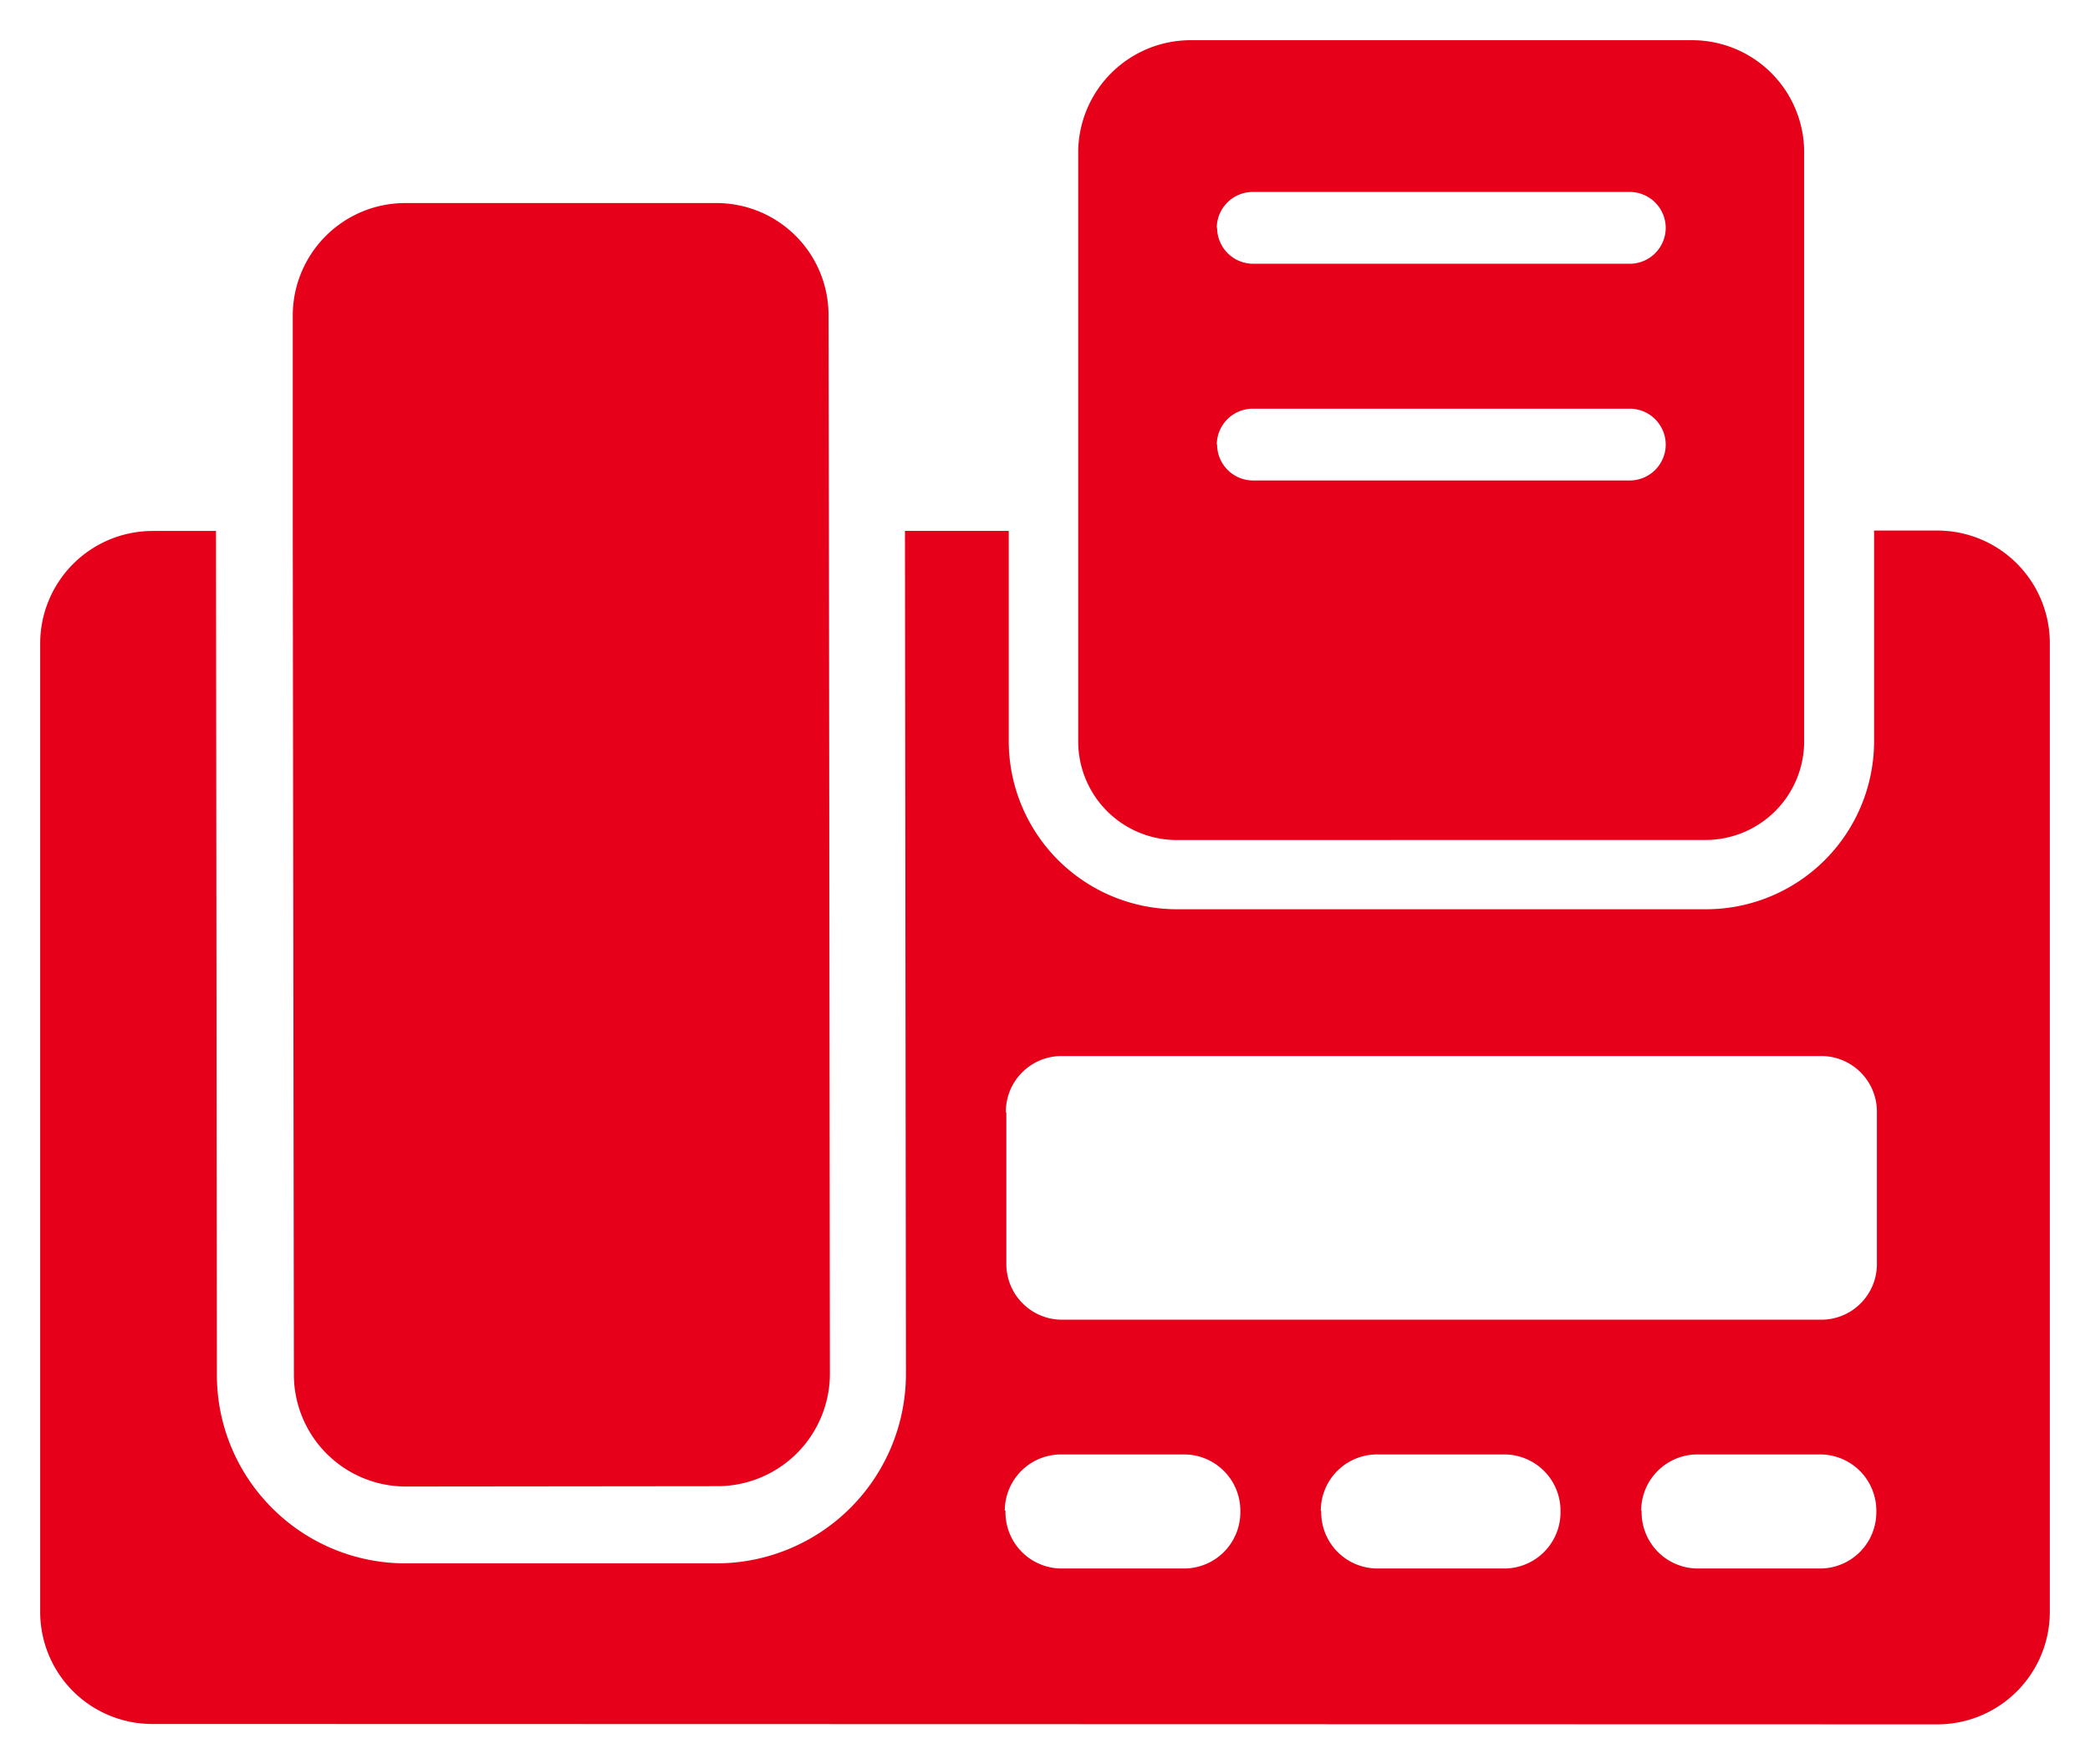 <svg xmlns="http://www.w3.org/2000/svg" width="26" height="21.946" viewBox="0 0 26 21.946">
  <path id="fax-icn" d="M-2555.6,53.946a1.393,1.393,0,0,1-1.4-1.4V40.5a1.4,1.4,0,0,1,1.4-1.395h.787l.011,10.492a2.339,2.339,0,0,0,.686,1.662,2.342,2.342,0,0,0,1.662.689h3.87a2.357,2.357,0,0,0,2.354-2.35l-.012-10.494h1.291V41.72a2.093,2.093,0,0,0,2.091,2.091h6.586a2.091,2.091,0,0,0,2.088-2.091V39.1h.8A1.4,1.4,0,0,1-2532,40.5V52.551a1.4,1.4,0,0,1-1.4,1.4Zm18.522-2.653v.019a.7.7,0,0,0,.7.7h1.52a.7.7,0,0,0,.7-.7v-.019a.7.7,0,0,0-.7-.7h-1.52A.7.7,0,0,0-2537.083,51.293Zm-3.986,0v.019a.7.7,0,0,0,.7.7h1.577a.7.7,0,0,0,.7-.7v-.019a.7.7,0,0,0-.7-.7h-1.577A.7.7,0,0,0-2541.069,51.293Zm-3.928,0v.019a.7.7,0,0,0,.7.7h1.522a.7.7,0,0,0,.7-.7v-.019a.7.7,0,0,0-.7-.7h-1.522A.7.7,0,0,0-2545,51.291Zm.011-4.954v1.878a.693.693,0,0,0,.685.7h9.461a.692.692,0,0,0,.684-.7V46.337a.692.692,0,0,0-.684-.7h-9.461A.693.693,0,0,0-2544.987,46.337Zm-7.468,4.653a1.393,1.393,0,0,1-1.395-1.4l-.014-10.486,0-2.68a1.4,1.4,0,0,1,1.395-1.4l3.87,0a1.394,1.394,0,0,1,1.4,1.395l.005,2.667.012,10.5a1.4,1.4,0,0,1-1.4,1.4Zm9.59-8.042a1.227,1.227,0,0,1-1.228-1.226V34.394A1.4,1.4,0,0,1-2542.7,33h6.25a1.394,1.394,0,0,1,1.394,1.394V41.72a1.227,1.227,0,0,1-1.226,1.229Zm.5-4.92a.448.448,0,0,0,.447.447h4.687a.448.448,0,0,0,.447-.447.448.448,0,0,0-.447-.446h-4.687A.449.449,0,0,0-2542.363,38.028Zm0-2.695a.449.449,0,0,0,.447.446h4.687a.448.448,0,0,0,.447-.446.448.448,0,0,0-.447-.447h-4.687A.448.448,0,0,0-2542.363,35.333Z" transform="translate(2557.5 -32.5)" fill="#e60019" stroke="rgba(0,0,0,0)" stroke-miterlimit="10" stroke-width="1"/>
</svg>
